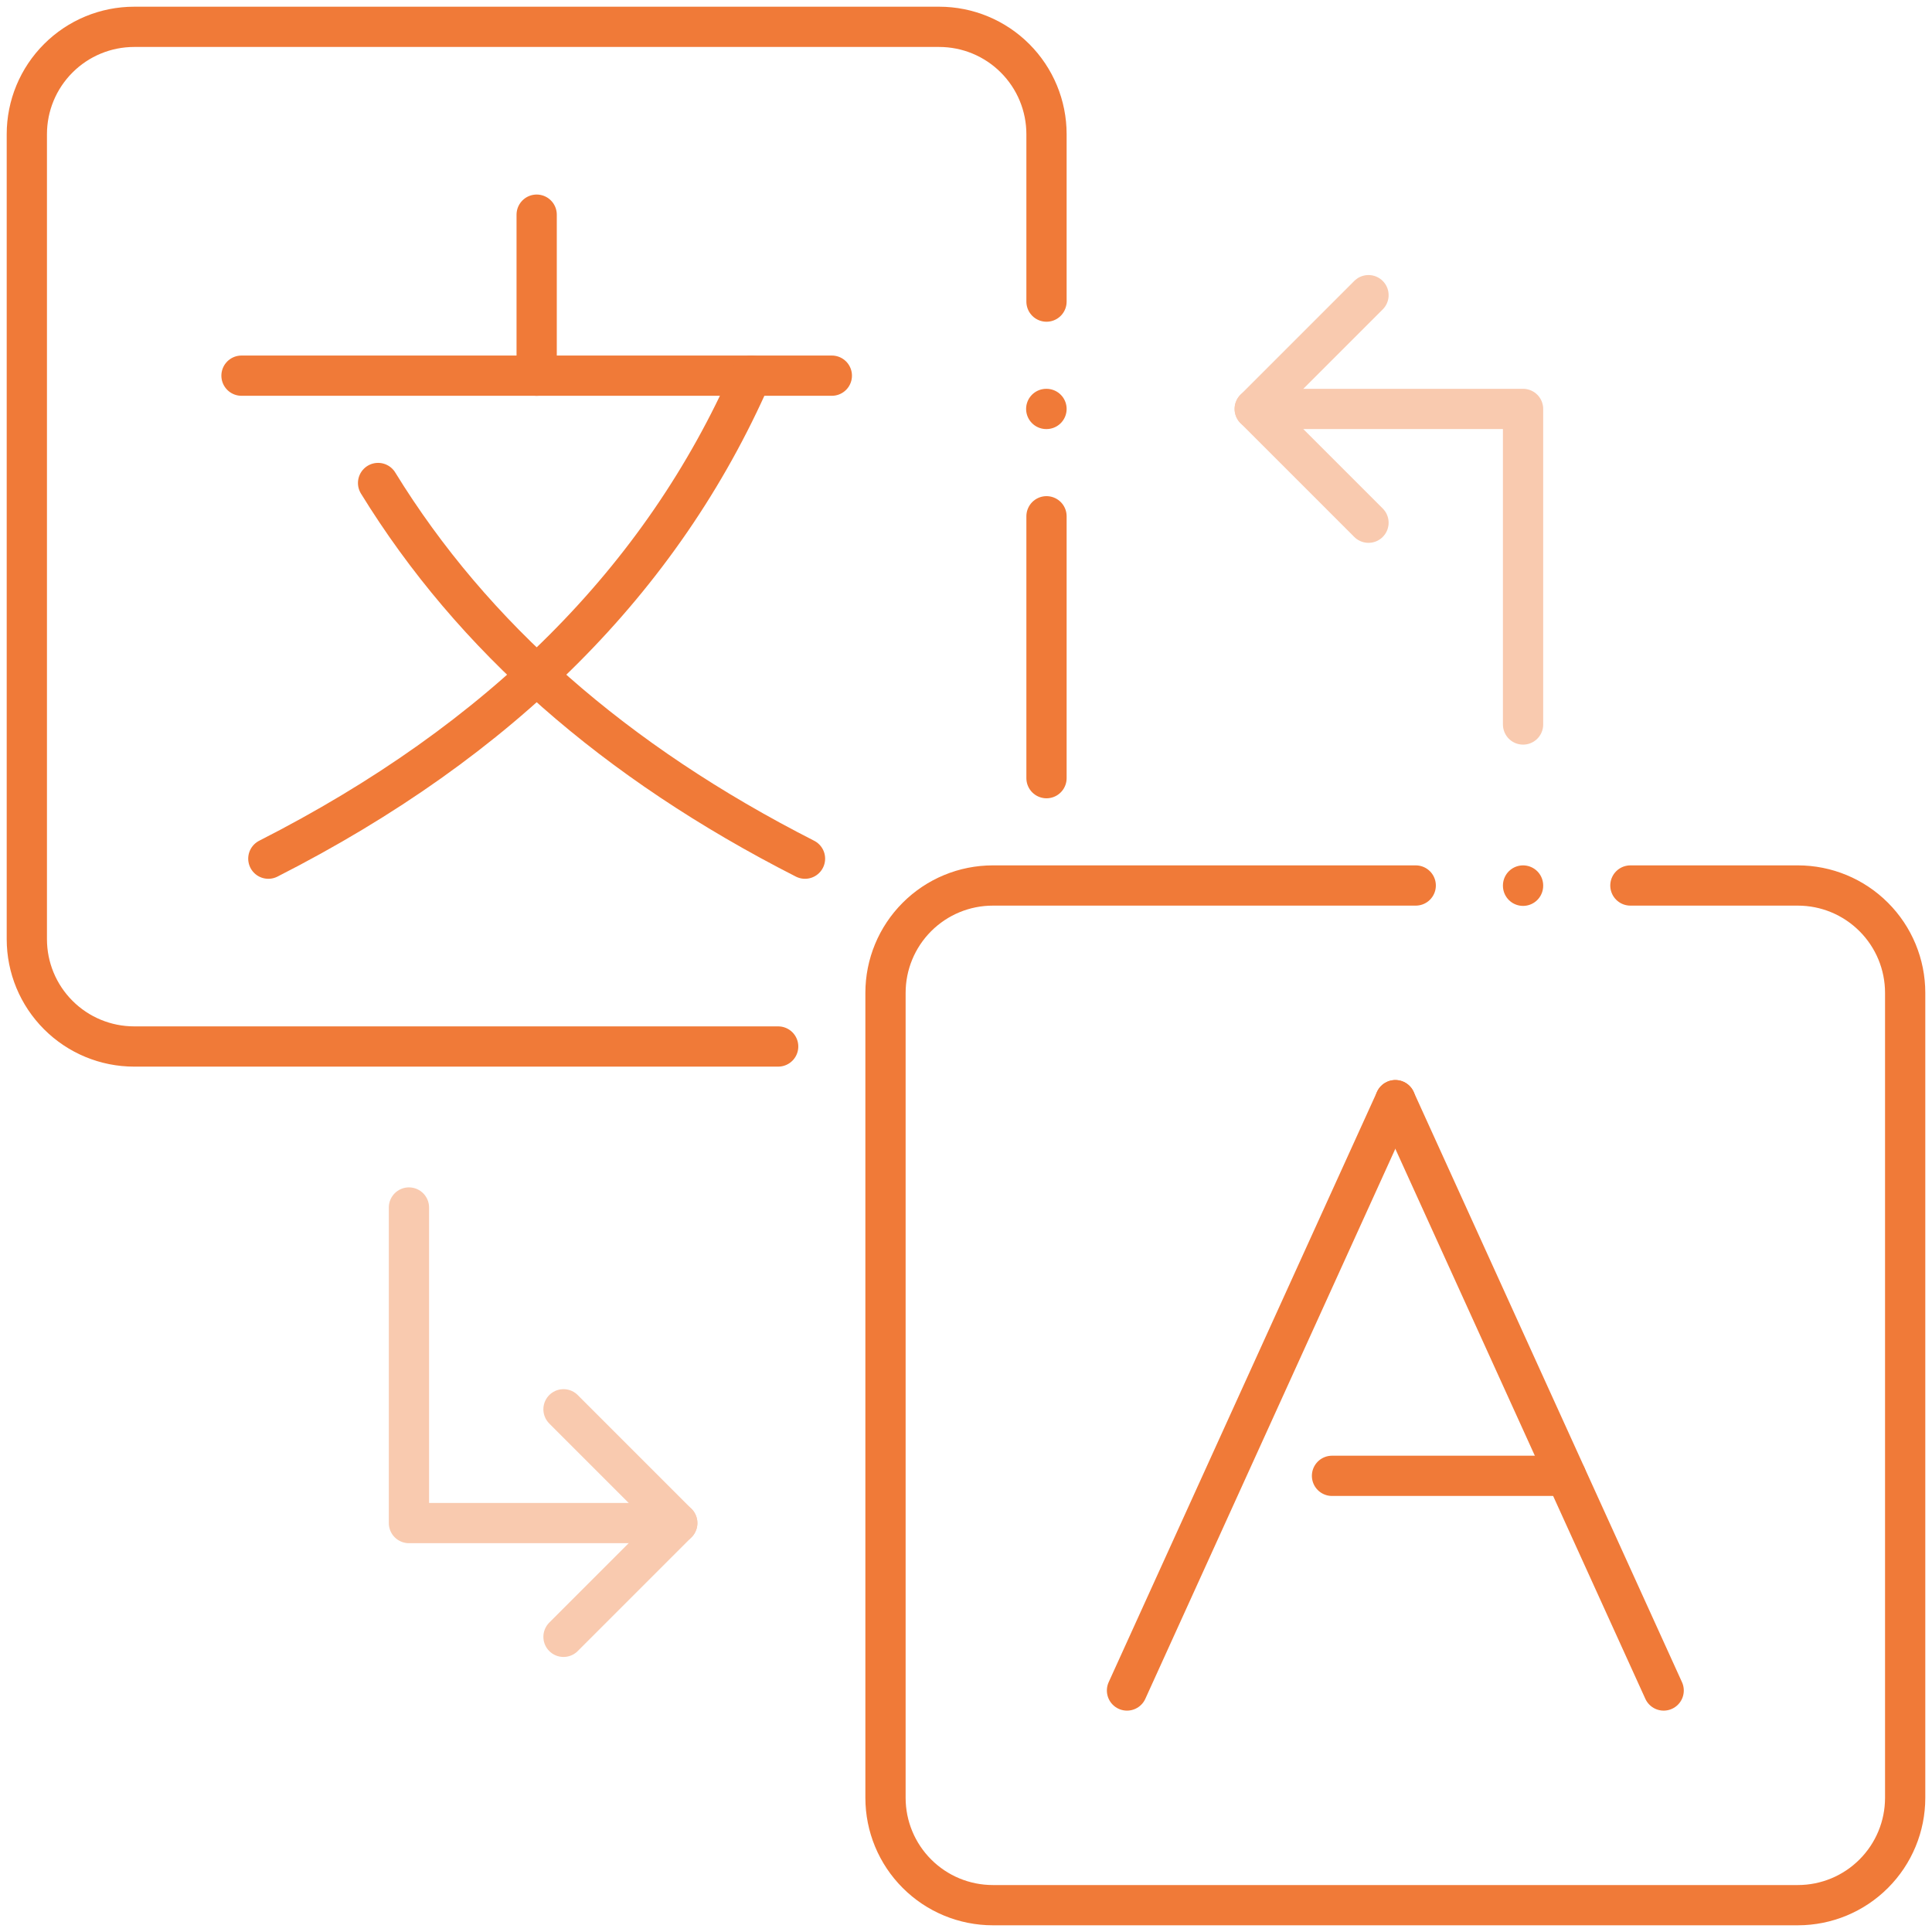 <svg width="72" height="72" viewBox="0 0 72 72" fill="none" xmlns="http://www.w3.org/2000/svg">
<g opacity="0.4">
<path d="M21 52.52L25.24 56.76L21 61" stroke="#F07A38" stroke-width="1.5" stroke-linecap="round" stroke-linejoin="round"/>
<path d="M51 19.48L46.76 15.24L51 11" stroke="#F07A38" stroke-width="1.5" stroke-linecap="round" stroke-linejoin="round"/>
<path d="M25.24 56.76H15.24V45" stroke="#F07A38" stroke-width="1.5" stroke-linecap="round" stroke-linejoin="round"/>
<path d="M46.76 15.24H56.76V27" stroke="#F07A38" stroke-width="1.5" stroke-linecap="round" stroke-linejoin="round"/>
</g>
<path d="M39 19.24V29" stroke="#F07A38" stroke-width="1.5" stroke-linecap="round" stroke-linejoin="round"/>
<path d="M29 39H5C3.939 39 2.922 38.579 2.172 37.828C1.421 37.078 1 36.061 1 35V5C1 3.939 1.421 2.922 2.172 2.172C2.922 1.421 3.939 1 5 1L35 1C36.061 1 37.078 1.421 37.828 2.172C38.579 2.922 39 3.939 39 5V11.24" stroke="#F07A38" stroke-width="1.5" stroke-linecap="round" stroke-linejoin="round"/>
<path d="M60.76 33H67C68.061 33 69.078 33.421 69.828 34.172C70.579 34.922 71 35.939 71 37V67C71 68.061 70.579 69.078 69.828 69.828C69.078 70.579 68.061 71 67 71H37C35.939 71 34.922 70.579 34.172 69.828C33.421 69.078 33 68.061 33 67V37C33 35.939 33.421 34.922 34.172 34.172C34.922 33.421 35.939 33 37 33H52.76" stroke="#F07A38" stroke-width="1.5" stroke-linecap="round" stroke-linejoin="round"/>
<path d="M9 14H31" stroke="#F07A38" stroke-width="1.5" stroke-linecap="round" stroke-linejoin="round"/>
<path d="M20 14V8" stroke="#F07A38" stroke-width="1.5" stroke-linecap="round" stroke-linejoin="round"/>
<path d="M28 14C24.667 21.593 18.667 27.593 10 32" stroke="#F07A38" stroke-width="1.5" stroke-linecap="round" stroke-linejoin="round"/>
<path d="M14.09 18C17.61 23.727 22.913 28.393 30 32" stroke="#F07A38" stroke-width="1.5" stroke-linecap="round" stroke-linejoin="round"/>
<path d="M52 41L42 63" stroke="#F07A38" stroke-width="1.5" stroke-linecap="round" stroke-linejoin="round"/>
<path d="M52 41L62 63" stroke="#F07A38" stroke-width="1.5" stroke-linecap="round" stroke-linejoin="round"/>
<path d="M49.64 55H58.36" stroke="#F07A38" stroke-width="1.5" stroke-linecap="round" stroke-linejoin="round"/>
<path d="M56.76 33V33.01" stroke="#F07A38" stroke-width="1.5" stroke-linecap="round" stroke-linejoin="round"/>
<path d="M39 15.24H38.99" stroke="#F07A38" stroke-width="1.5" stroke-linecap="round" stroke-linejoin="round"/>
</svg>
